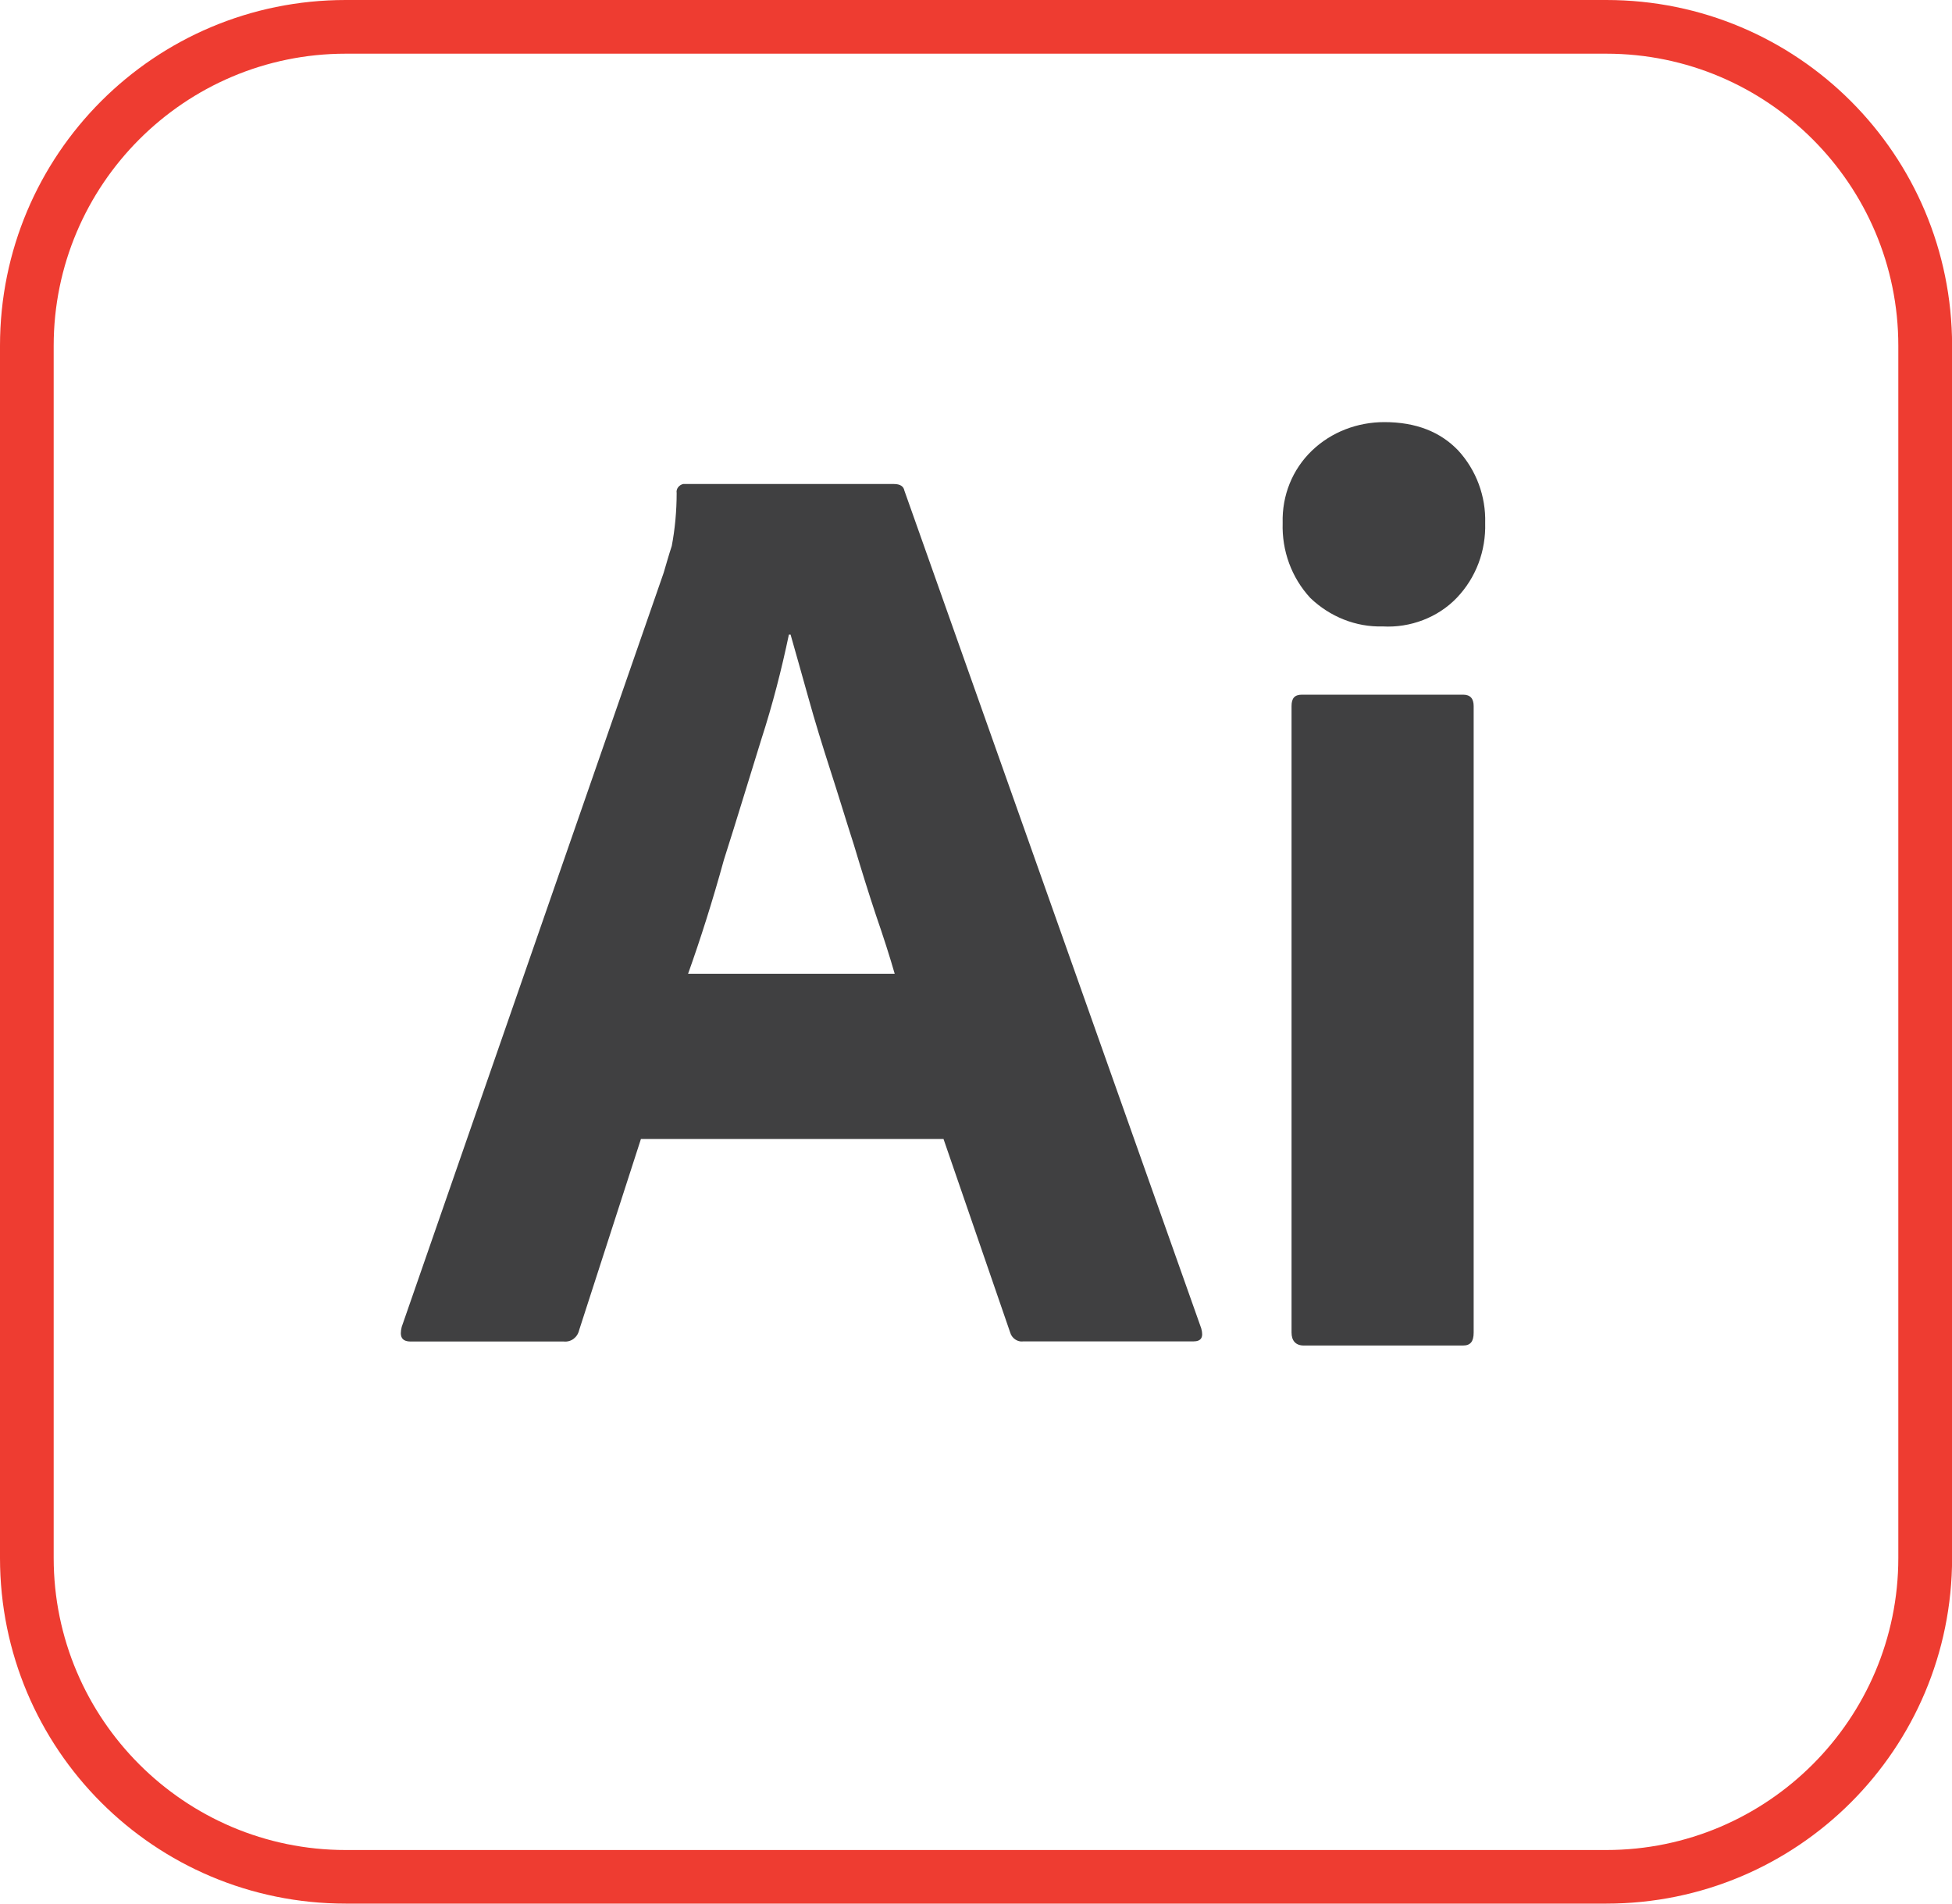 <?xml version="1.0" encoding="utf-8"?>
<!-- Generator: Adobe Illustrator 29.0.0, SVG Export Plug-In . SVG Version: 9.03 Build 54978)  -->
<svg version="1.1" baseProfile="basic" id="Layer_1"
	 xmlns="http://www.w3.org/2000/svg" xmlns:xlink="http://www.w3.org/1999/xlink" x="0px" y="0px" viewBox="0 0 200 195"
	 xml:space="preserve">
<style type="text/css">
	.st0{fill:#404041;}
	.st1{fill:#EE3C31;}
</style>
<path class="st1" d="M164.58,5.5c16.5,0,29.92,13.42,29.92,29.92v124.17c0,16.5-13.42,29.92-29.92,29.92H35.42
	c-16.5,0-29.92-13.42-29.92-29.92V35.42C5.5,18.92,18.92,5.5,35.42,5.5H164.58 M164.58,0H35.42C15.83,0,0,15.83,0,35.42v124.17
	C0,179.17,15.83,195,35.42,195h129.17c19.58,0,35.42-15.83,35.42-35.42V35.42C200,15.83,184.17,0,164.58,0L164.58,0z"/>
<path class="st0" d="M96.67,116.67h-31l-6.33,19.58c-0.17,0.75-0.83,1.25-1.58,1.17H42.08c-0.92,0-1.17-0.5-0.92-1.5L68,58.67
	c0.25-0.83,0.5-1.75,0.83-2.75c0.33-1.75,0.5-3.58,0.5-5.42c-0.08-0.42,0.25-0.83,0.67-0.92h21.58c0.67,0,1,0.25,1.08,0.67
	l30.42,85.83c0.25,0.92,0,1.33-0.83,1.33h-17.42c-0.58,0.08-1.17-0.33-1.33-0.92L96.67,116.67z M70.5,99.75h21.17
	c-0.5-1.75-1.17-3.83-1.92-6c-0.75-2.25-1.5-4.67-2.25-7.17c-0.83-2.58-1.58-5.08-2.42-7.67c-0.83-2.58-1.58-5-2.25-7.42
	C82.17,69.17,81.58,67,81,65h-0.17c-0.75,3.58-1.67,7.17-2.83,10.75c-1.25,4-2.5,8.17-3.83,12.33C73,92.33,71.75,96.25,70.5,99.75z
	 M141.67,64.17c-2.75,0.08-5.42-1-7.42-2.92c-1.92-2.08-2.92-4.83-2.83-7.67c-0.08-2.83,1-5.5,3-7.42c2-1.92,4.67-2.92,7.42-2.92
	c3.25,0,5.75,1,7.58,2.92c1.83,2,2.83,4.67,2.75,7.42c0.08,2.83-0.92,5.58-2.92,7.67C147.33,63.25,144.5,64.33,141.67,64.17
	L141.67,64.17z M132.33,136.5V72.33c0-0.83,0.33-1.17,1.08-1.17h16.5c0.75,0,1.08,0.42,1.08,1.17v64.17c0,0.92-0.33,1.33-1.08,1.33
	h-16.33C132.75,137.83,132.33,137.33,132.33,136.5z"/>
</svg>
